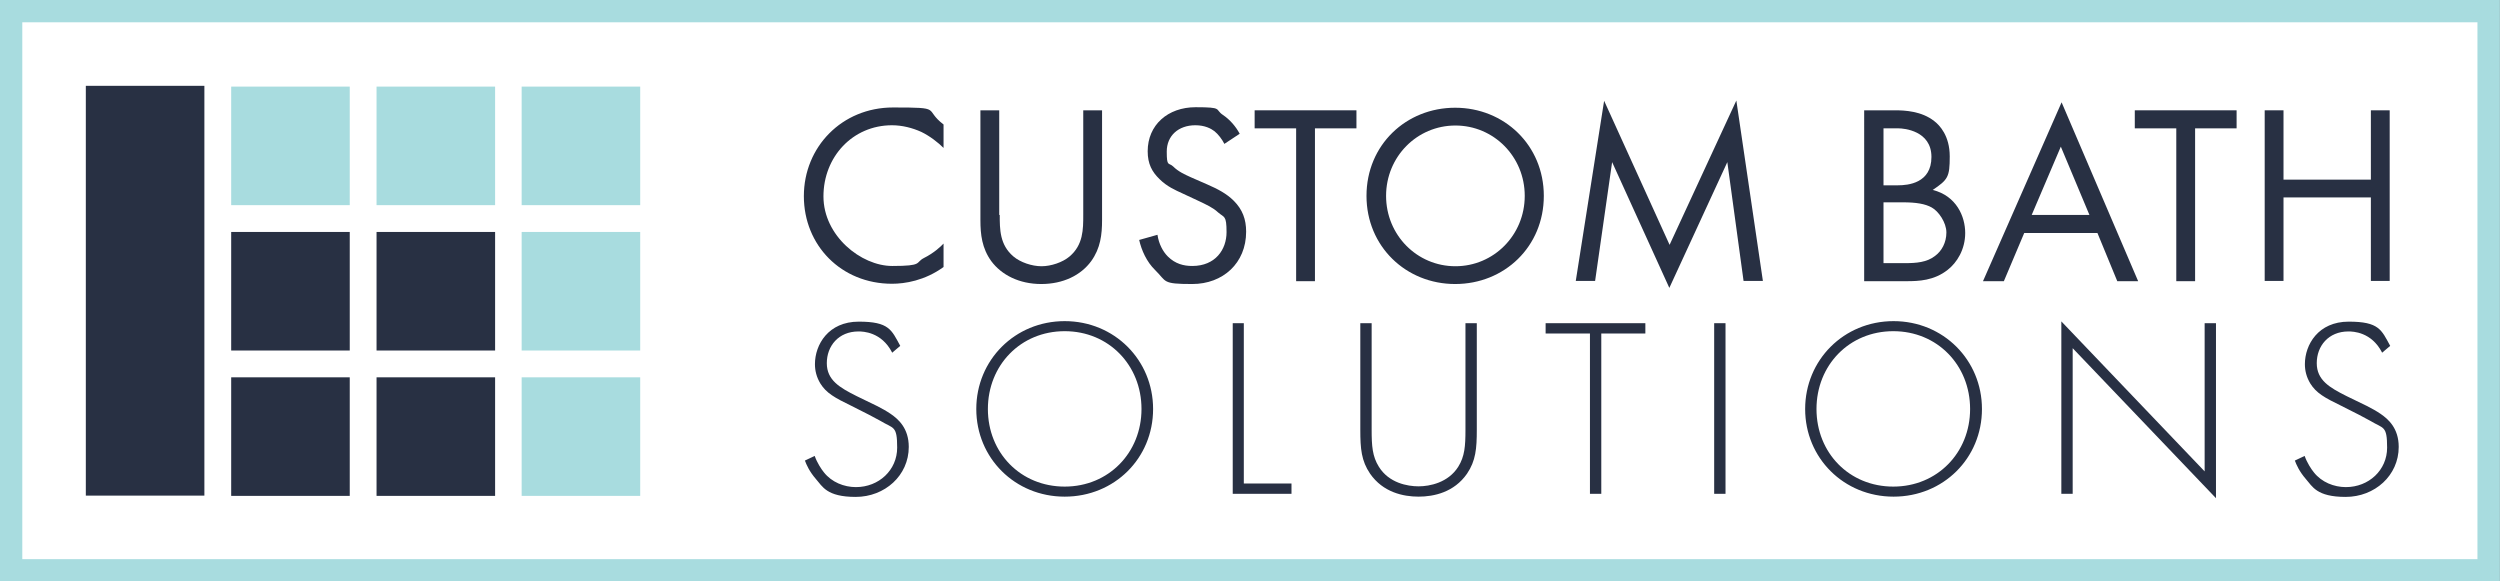 <svg xmlns="http://www.w3.org/2000/svg" id="Layer_1" viewBox="0 0 970 225.6"><rect x="0" y="0" width="970" height="225.6" fill="#808080" stroke="none"/><defs><style>      .st0 {        fill: none;        stroke: #a8dcdf;        stroke-miterlimit: 10;        stroke-width: 8.7px;      }      .st1 {        fill: #283043;      }      .st2 {        fill: #fff;      }      .st3 {        fill: #a8dcdf;      }    </style></defs><g id="Artwork_18"><rect class="st2" x="4.3" y="4.3" width="961.3" height="217"></rect><rect class="st0" x="4.3" y="4.3" width="961.3" height="217"></rect><rect class="st3" x="202.4" y="146.4" width="46" height="46"></rect><rect class="st1" x="146.1" y="146.4" width="46" height="46"></rect><rect class="st3" x="202.4" y="90" width="46" height="46"></rect><rect class="st1" x="146.1" y="90" width="46" height="46"></rect><rect class="st3" x="202.4" y="33.6" width="46" height="46"></rect><rect class="st3" x="146.1" y="33.6" width="46" height="46"></rect><rect class="st1" x="89.7" y="146.4" width="46" height="46"></rect><rect class="st1" x="33.3" y="33.3" width="46" height="159"></rect><rect class="st1" x="89.7" y="90" width="46" height="46"></rect><rect class="st3" x="89.7" y="33.6" width="46" height="46"></rect><g><path class="st1" d="M366.1,57.4c-2.1-2.1-5.3-4.6-8.6-6.2-3.5-1.6-7.5-2.6-11.4-2.6-15.3,0-26.6,12.3-26.6,27.6s14.6,27,26.7,27,8.8-1.3,12.3-3.1c3.8-1.9,6.5-4.4,7.6-5.6v9.1c-7.3,5.3-15,6.5-20,6.5-19.7,0-34.2-14.9-34.2-34s14.8-34.4,34.6-34.4,11.6.5,19.6,6.6v9.1Z"></path><path class="st1" d="M387.9,83.4c0,5.6,0,11.6,5.3,16.1,2.7,2.3,7.2,3.8,10.9,3.8s8.2-1.5,10.9-3.8c5.3-4.5,5.3-10.5,5.3-16.1v-40.6h7.3v42.6c0,5.6-.6,10.9-4.2,15.9-4,5.5-10.9,8.9-19.4,8.9s-15.4-3.5-19.4-8.9c-3.6-5-4.2-10.3-4.2-15.9v-42.6h7.3v40.6Z"></path><path class="st1" d="M475.1,55.9c-.9-1.8-2.4-3.8-3.9-5-1.3-1-3.7-2.3-7.4-2.3-6.6,0-11.1,4.1-11.1,10.2s.7,4.1,2.5,5.8c2,2,4.5,3.1,6.9,4.2l6.4,2.8c3.9,1.7,7.4,3.5,10.2,6.3,3.4,3.4,4.8,7.2,4.8,12,0,12.2-9,20.3-20.9,20.3s-9.8-.9-14.4-5.4c-3.3-3.2-5.3-7.7-6.2-11.7l7.1-2c.5,3.5,2.1,6.5,4,8.4,2.9,2.9,6.2,3.7,9.5,3.7,9,0,13.3-6.4,13.3-13.1s-.9-5.6-3.3-7.7c-1.9-1.8-4.5-3-7.9-4.6l-6-2.8c-2.6-1.2-5.9-2.6-8.8-5.5-2.9-2.8-4.6-5.9-4.6-10.8,0-10.2,7.8-17.1,18.6-17.1s7.3.8,10.6,3c2.7,1.8,5,4.5,6.5,7.3l-5.9,3.9Z"></path><path class="st1" d="M510.2,49.8v59.3h-7.3v-59.3h-16.1v-7h39.5v7h-16.1Z"></path><path class="st1" d="M530.2,76c0-19.8,15.4-34.2,34.4-34.2s34.4,14.5,34.4,34.2-15.3,34.2-34.4,34.2-34.4-14.6-34.4-34.2ZM537.8,76c0,15.2,12,27.3,26.9,27.3s26.9-12.1,26.9-27.3-12-27.3-26.9-27.3-26.9,12.1-26.9,27.3Z"></path><path class="st1" d="M611.4,109l11-69.9,25.4,55.9,25.9-56,10.3,70h-7.5l-6.3-46.1-22.5,48.8-22.2-48.8-6.6,46.1h-7.5Z"></path><path class="st1" d="M735.3,42.8c3.7,0,10.3.3,15.2,4.2,2.1,1.6,6,5.7,6,13.7s-.7,9-6.6,13c9.2,2.3,12.6,10.3,12.6,16.7s-3.2,11.5-6.8,14.3c-5.3,4.2-11.3,4.4-15.9,4.4h-16.5V42.8h11.9ZM730.8,71.9h5.6c3.9,0,13-.8,13-11s-10.7-11.1-12.8-11.1h-5.8v22.1ZM730.8,102.1h8.4c4.3,0,8.4-.3,11.6-2.8,2.6-1.9,4.4-5.2,4.4-9.1s-3.1-8.3-5.7-9.7c-2.5-1.4-6-2-11.2-2h-7.5v23.6Z"></path><path class="st1" d="M813.6,90.4h-28.2l-7.9,18.7h-8.1l30.5-69.4,29.7,69.4h-8.1l-7.7-18.7ZM810.7,83.4l-11.1-26.5-11.3,26.5h22.4Z"></path><path class="st1" d="M851.7,49.8v59.3h-7.3v-59.3h-16.1v-7h39.5v7h-16.1Z"></path><path class="st1" d="M886,69.7h33.9v-26.9h7.3v66.2h-7.3v-32.4h-33.9v32.4h-7.3V42.8h7.3v26.9Z"></path></g><g><path class="st1" d="M346.1,136.7c-4.1-7.9-11.2-8.1-13-8.1-7.8,0-12.3,5.7-12.3,12.3s5,9.5,11.6,12.8c6.6,3.2,9.8,4.6,13.2,6.9,2.9,2,7,5.5,7,12.8,0,11.1-9.3,19.4-20.6,19.4s-12.9-4.1-15.4-6.9c-2.6-3-3.7-5.6-4.3-7.2l3.8-1.8c.9,2.6,2.6,5.2,3.6,6.4,3,3.8,7.8,5.7,12.4,5.7,8.9,0,16-6.6,16-15.3s-1.4-7.3-6.5-10.4c-1.9-1.1-5.8-3.1-11.2-5.8-6.6-3.2-9.8-5-12.1-8.7-1.5-2.5-2.1-5-2.1-7.5,0-7.6,5.2-16.5,17-16.5s12.7,3.2,16.1,9.4l-3.2,2.7Z"></path><path class="st1" d="M447.4,158.7c0,19.1-15,34-34.3,34s-34.3-15-34.3-34,15-34.1,34.3-34.1,34.3,15.1,34.3,34.1ZM442.9,158.7c0-17-12.7-30.2-29.8-30.2s-29.8,13.2-29.8,30.2,12.7,30.1,29.8,30.1,29.8-13.2,29.8-30.1Z"></path><path class="st1" d="M482.6,125.4v62.2h18.5v4h-22.8v-66.2h4.4Z"></path><path class="st1" d="M532.2,125.4v41.4c0,6.3.3,10.3,2.8,14.3,3.9,6.3,11.1,7.6,15.4,7.6s11.5-1.4,15.4-7.6c2.5-4,2.8-8,2.8-14.3v-41.4h4.4v41.4c0,7.2-.4,12-3.8,17-5,7.2-12.8,8.9-18.8,8.9s-13.8-1.7-18.8-8.9c-3.4-5-3.8-9.7-3.8-17v-41.4h4.4Z"></path><path class="st1" d="M621.3,129.4v62.2h-4.4v-62.2h-17.2v-4h38.7v4h-17.2Z"></path><path class="st1" d="M669.5,125.4v66.2h-4.4v-66.2h4.4Z"></path><path class="st1" d="M769,158.7c0,19.1-15,34-34.3,34s-34.3-15-34.3-34,15-34.1,34.3-34.1,34.3,15.1,34.3,34.1ZM764.4,158.7c0-17-12.7-30.2-29.8-30.2s-29.8,13.2-29.8,30.2,12.7,30.1,29.8,30.1,29.8-13.2,29.8-30.1Z"></path><path class="st1" d="M799.8,191.6v-66.9l55.6,58.2v-57.5h4.4v67.9l-55.6-58.2v56.5h-4.4Z"></path><path class="st1" d="M924.2,136.7c-4.1-7.9-11.2-8.1-13-8.1-7.8,0-12.3,5.7-12.3,12.3s5,9.5,11.6,12.8c6.6,3.2,9.8,4.6,13.2,6.9,2.9,2,7,5.5,7,12.8,0,11.1-9.3,19.4-20.6,19.4s-12.9-4.1-15.4-6.9c-2.6-3-3.7-5.6-4.3-7.2l3.8-1.8c.9,2.6,2.6,5.2,3.6,6.4,3,3.8,7.8,5.7,12.4,5.7,8.9,0,16-6.6,16-15.3s-1.4-7.3-6.5-10.4c-1.9-1.1-5.8-3.1-11.2-5.8-6.6-3.2-9.8-5-12.1-8.7-1.5-2.5-2.1-5-2.1-7.5,0-7.6,5.2-16.5,17-16.5s12.7,3.2,16.1,9.4l-3.2,2.7Z"></path></g></g></svg>